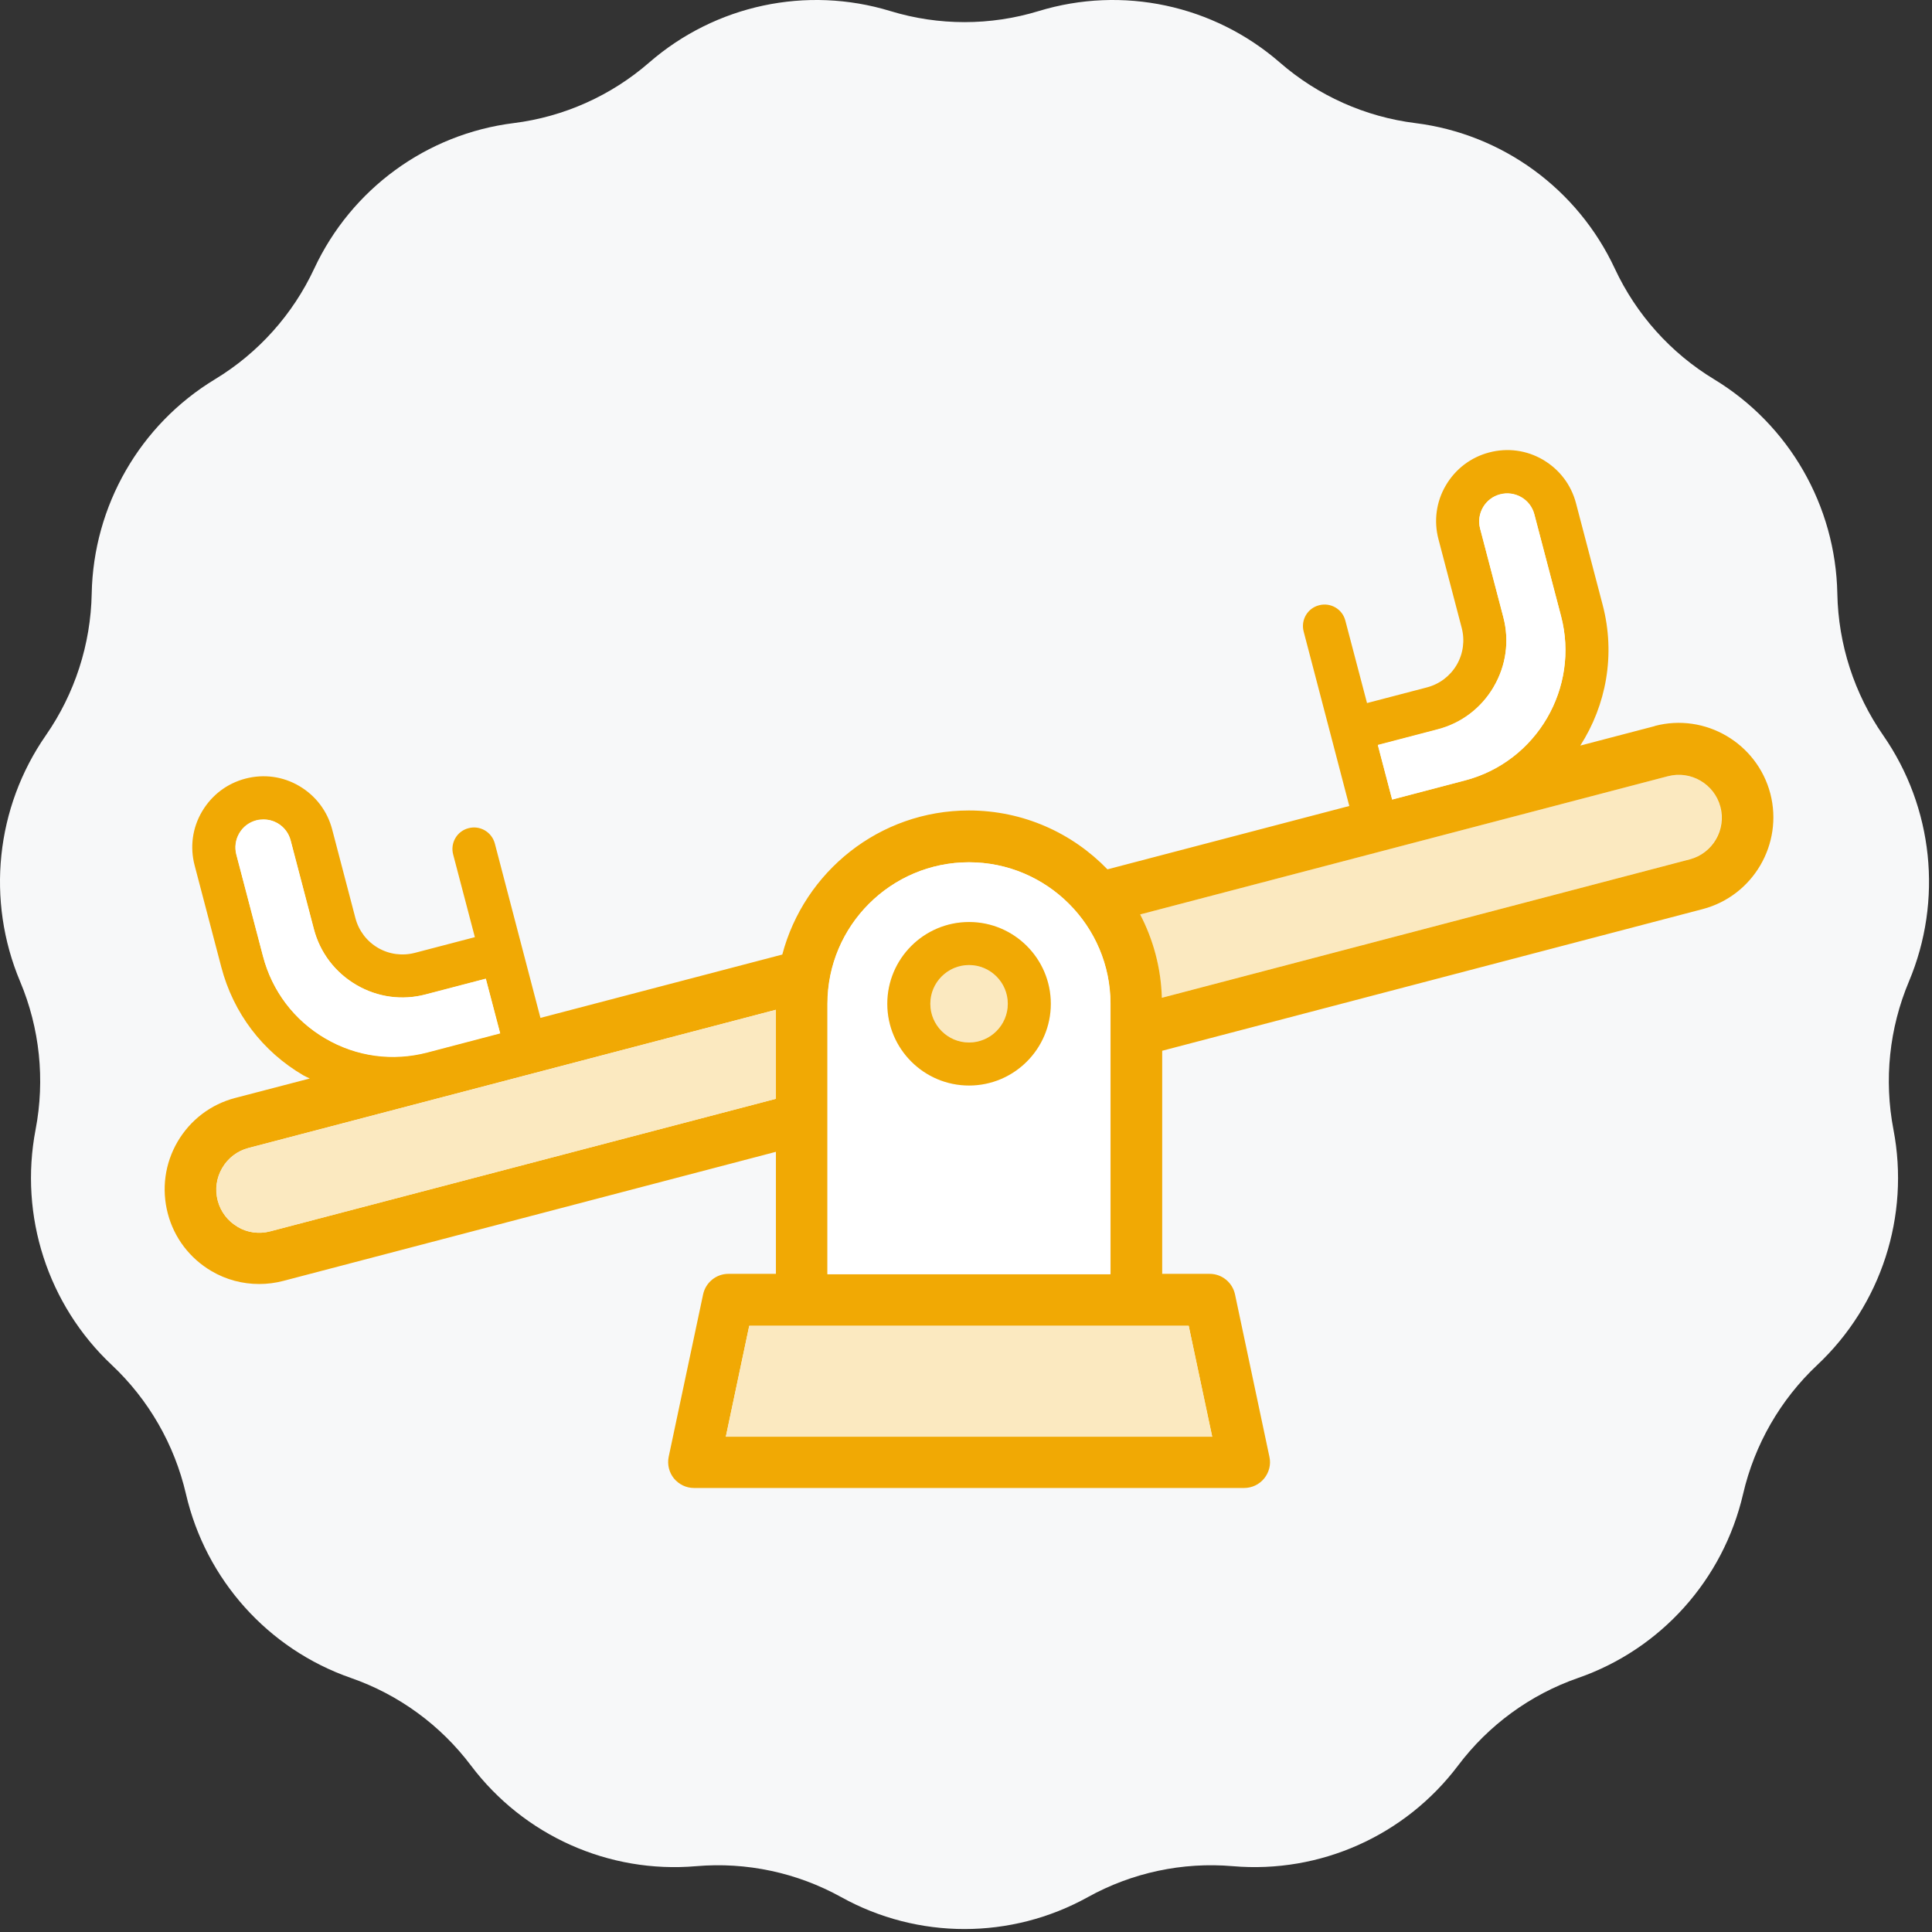 <svg width="176" height="176" viewBox="0 0 176 176" fill="none" xmlns="http://www.w3.org/2000/svg">
<rect x="0" y="0" width="176" height="176" fill="#333333" stroke="none"/>
<path d="M94.621 1.008C102.261 -1.323 110.556 0.449 116.592 5.697C120.07 8.724 124.368 10.644 128.934 11.214C136.857 12.203 143.718 17.209 147.105 24.468C149.057 28.654 152.204 32.163 156.145 34.55C162.982 38.691 167.223 46.065 167.376 54.08C167.464 58.701 168.918 63.191 171.55 66.982C176.119 73.556 177.005 82.024 173.899 89.41C172.107 93.668 171.615 98.363 172.488 102.901C173.998 110.773 171.376 118.871 165.547 124.347C162.186 127.506 159.835 131.593 158.791 136.096C156.981 143.904 151.307 150.233 143.761 152.857C139.412 154.368 135.607 157.145 132.83 160.831C128.013 167.224 120.266 170.687 112.31 170.004C107.723 169.609 103.126 170.59 99.096 172.824C92.107 176.699 83.623 176.699 76.635 172.824C72.604 170.59 68.004 169.609 63.42 170.004C55.464 170.69 47.717 167.224 42.9 160.831C40.123 157.145 36.318 154.37 31.969 152.857C24.424 150.233 18.749 143.906 16.939 136.096C15.895 131.596 13.544 127.506 10.183 124.347C4.354 118.871 1.732 110.77 3.242 102.901C4.113 98.363 3.623 93.666 1.831 89.41C-1.275 82.024 -0.389 73.556 4.18 66.982C6.814 63.191 8.266 58.701 8.354 54.08C8.507 46.065 12.748 38.691 19.585 34.55C23.526 32.163 26.673 28.654 28.625 24.468C32.012 17.209 38.873 12.203 46.796 11.214C51.364 10.644 55.66 8.722 59.138 5.697C65.174 0.449 73.472 -1.323 81.109 1.008C85.514 2.352 90.216 2.352 94.621 1.008Z" fill="#F7F8F9"/>
<path d="M156.709 73.503C156.161 71.417 154.012 70.147 151.927 70.711L103.849 83.303C105.041 85.593 105.747 88.164 105.825 90.893L153.903 78.285C155.988 77.736 157.243 75.588 156.694 73.503H156.709Z" fill="#FBE9C0"/>
<path d="M150.735 66.148L143.961 67.92C146.313 64.251 147.191 59.656 146 55.109L143.569 45.841C143.13 44.163 142.064 42.768 140.574 41.89C139.084 41.012 137.344 40.776 135.666 41.215C133.988 41.655 132.592 42.721 131.714 44.211C130.836 45.7 130.601 47.456 131.04 49.119L133.157 57.194C133.455 58.339 133.298 59.546 132.702 60.566C132.106 61.585 131.134 62.322 129.989 62.62L124.532 64.047L122.557 56.536C122.29 55.485 121.208 54.858 120.158 55.14C119.107 55.407 118.48 56.489 118.762 57.539L121.224 66.948L122.917 73.424L100.886 79.195C97.687 75.886 93.218 73.832 88.263 73.832C80.109 73.832 73.256 79.414 71.265 86.957L49.233 92.727L45.078 76.842C44.795 75.792 43.729 75.165 42.678 75.447C41.628 75.713 41.001 76.795 41.283 77.846L43.259 85.373L37.802 86.8C36.657 87.098 35.45 86.941 34.43 86.345C33.411 85.749 32.674 84.777 32.376 83.632L30.259 75.556C29.82 73.879 28.754 72.483 27.264 71.605C25.775 70.727 24.034 70.492 22.356 70.931C20.678 71.37 19.283 72.436 18.405 73.926C17.526 75.415 17.291 77.156 17.73 78.834L20.161 88.101C21.259 92.288 23.909 95.785 27.641 97.965C27.829 98.074 28.033 98.153 28.221 98.247L21.431 100.019C19.204 100.599 17.338 102.026 16.178 104.002C15.018 105.993 14.704 108.314 15.284 110.54C15.864 112.767 17.291 114.633 19.267 115.794C20.6 116.578 22.09 116.97 23.611 116.97C24.348 116.97 25.085 116.876 25.806 116.687L70.684 104.927V116.044H66.357C65.243 116.044 64.287 116.828 64.052 117.91L60.915 132.713C60.774 133.403 60.947 134.124 61.386 134.673C61.84 135.222 62.499 135.551 63.22 135.551H113.336C114.042 135.551 114.716 135.238 115.171 134.673C115.61 134.124 115.798 133.403 115.641 132.713L112.505 117.91C112.27 116.828 111.314 116.044 110.2 116.044H105.872V95.722L155.11 82.817C159.705 81.609 162.464 76.889 161.273 72.295C160.065 67.701 155.345 64.925 150.751 66.132L150.735 66.148ZM105.841 90.892C105.763 88.164 105.057 85.592 103.865 83.303L151.943 70.711C154.028 70.162 156.176 71.417 156.725 73.502C157.274 75.588 156.02 77.736 153.934 78.285L105.857 90.892H105.841ZM66.121 130.879L68.254 120.78H108.287L110.42 130.879H66.106H66.121ZM75.389 116.076V91.441C75.389 84.338 81.175 78.552 88.278 78.552C95.382 78.552 101.168 84.338 101.168 91.441V116.076H75.404H75.389ZM21.651 111.764C20.741 111.23 20.098 110.384 19.831 109.38C19.565 108.361 19.706 107.31 20.239 106.401C20.772 105.491 21.619 104.848 22.623 104.582L70.669 91.99V100.097L24.599 112.171C23.579 112.438 22.529 112.297 21.635 111.764H21.651ZM29.632 94.593C26.809 92.947 24.787 90.281 23.956 87.113L21.525 77.846C21.353 77.187 21.447 76.497 21.792 75.901C22.137 75.306 22.685 74.898 23.344 74.725C23.564 74.663 23.783 74.647 24.003 74.647C24.457 74.647 24.896 74.772 25.288 74.992C25.884 75.337 26.292 75.886 26.465 76.544L28.581 84.62C29.146 86.784 30.526 88.587 32.455 89.716C34.383 90.845 36.641 91.159 38.79 90.579L44.247 89.152L45.548 94.107L38.915 95.847C35.748 96.679 32.439 96.224 29.616 94.577L29.632 94.593ZM136.074 62.573C137.203 60.644 137.516 58.386 136.952 56.238L134.835 48.162C134.662 47.504 134.756 46.814 135.101 46.218C135.446 45.622 135.995 45.214 136.654 45.042C137.312 44.869 138.002 44.963 138.598 45.308C139.194 45.653 139.602 46.202 139.774 46.861L142.205 56.128C143.914 62.667 139.994 69.394 133.455 71.103L126.822 72.844L125.677 68.484L125.52 67.889L130.977 66.462C133.141 65.897 134.945 64.517 136.074 62.589V62.573Z" fill="#F1A904"/>
<path d="M70.685 100.097V91.99L22.639 104.581C21.619 104.848 20.773 105.491 20.255 106.4C19.722 107.31 19.581 108.361 19.847 109.38C20.114 110.399 20.757 111.246 21.666 111.763C22.576 112.296 23.626 112.438 24.63 112.171L70.7 100.097H70.685Z" fill="#FBE9C0"/>
<path d="M125.677 68.469L126.822 72.828L133.455 71.087C139.994 69.378 143.93 62.651 142.205 56.112L139.774 46.845C139.602 46.186 139.179 45.637 138.598 45.292C138.002 44.947 137.312 44.853 136.654 45.026C135.995 45.198 135.446 45.621 135.101 46.202C134.757 46.798 134.662 47.472 134.835 48.146L136.952 56.222C137.516 58.386 137.203 60.628 136.074 62.557C134.945 64.486 133.141 65.865 130.977 66.43L125.521 67.857L125.677 68.453V68.469Z" fill="white"/>
<path d="M45.564 94.123L44.262 89.167L38.805 90.594C36.641 91.159 34.399 90.861 32.47 89.732C30.542 88.603 29.162 86.8 28.597 84.636L26.48 76.56C26.308 75.901 25.884 75.353 25.304 75.008C24.912 74.772 24.473 74.663 24.018 74.663C23.799 74.663 23.579 74.694 23.36 74.741C22.701 74.913 22.152 75.337 21.807 75.917C21.462 76.497 21.368 77.187 21.541 77.862L23.971 87.129C24.802 90.296 26.809 92.946 29.648 94.609C32.47 96.271 35.779 96.71 38.947 95.879L45.58 94.138L45.564 94.123Z" fill="white"/>
<path d="M101.152 91.441C101.152 84.338 95.366 78.551 88.263 78.551C81.159 78.551 75.373 84.338 75.373 91.441V116.076H101.137V91.441H101.152ZM80.83 91.441C80.83 87.332 84.17 83.993 88.278 83.993C92.387 83.993 95.727 87.332 95.727 91.441C95.727 95.549 92.387 98.889 88.278 98.889C84.17 98.889 80.83 95.549 80.83 91.441Z" fill="white"/>
<path d="M91.807 91.441C91.807 89.496 90.223 87.913 88.278 87.913C86.334 87.913 84.75 89.496 84.75 91.441C84.75 93.385 86.334 94.969 88.278 94.969C90.223 94.969 91.807 93.385 91.807 91.441Z" fill="#FBE9C0"/>
<path d="M88.278 98.889C92.387 98.889 95.727 95.549 95.727 91.441C95.727 87.333 92.387 83.993 88.278 83.993C84.17 83.993 80.83 87.333 80.83 91.441C80.83 95.549 84.17 98.889 88.278 98.889ZM88.278 94.969C86.334 94.969 84.75 93.385 84.75 91.441C84.75 89.497 86.334 87.913 88.278 87.913C90.223 87.913 91.807 89.497 91.807 91.441C91.807 93.385 90.223 94.969 88.278 94.969Z" fill="#F1A904"/>
<path d="M68.254 120.78L66.122 130.879H110.436L108.287 120.78H68.254Z" fill="#FBE9C0"/>
</svg>
